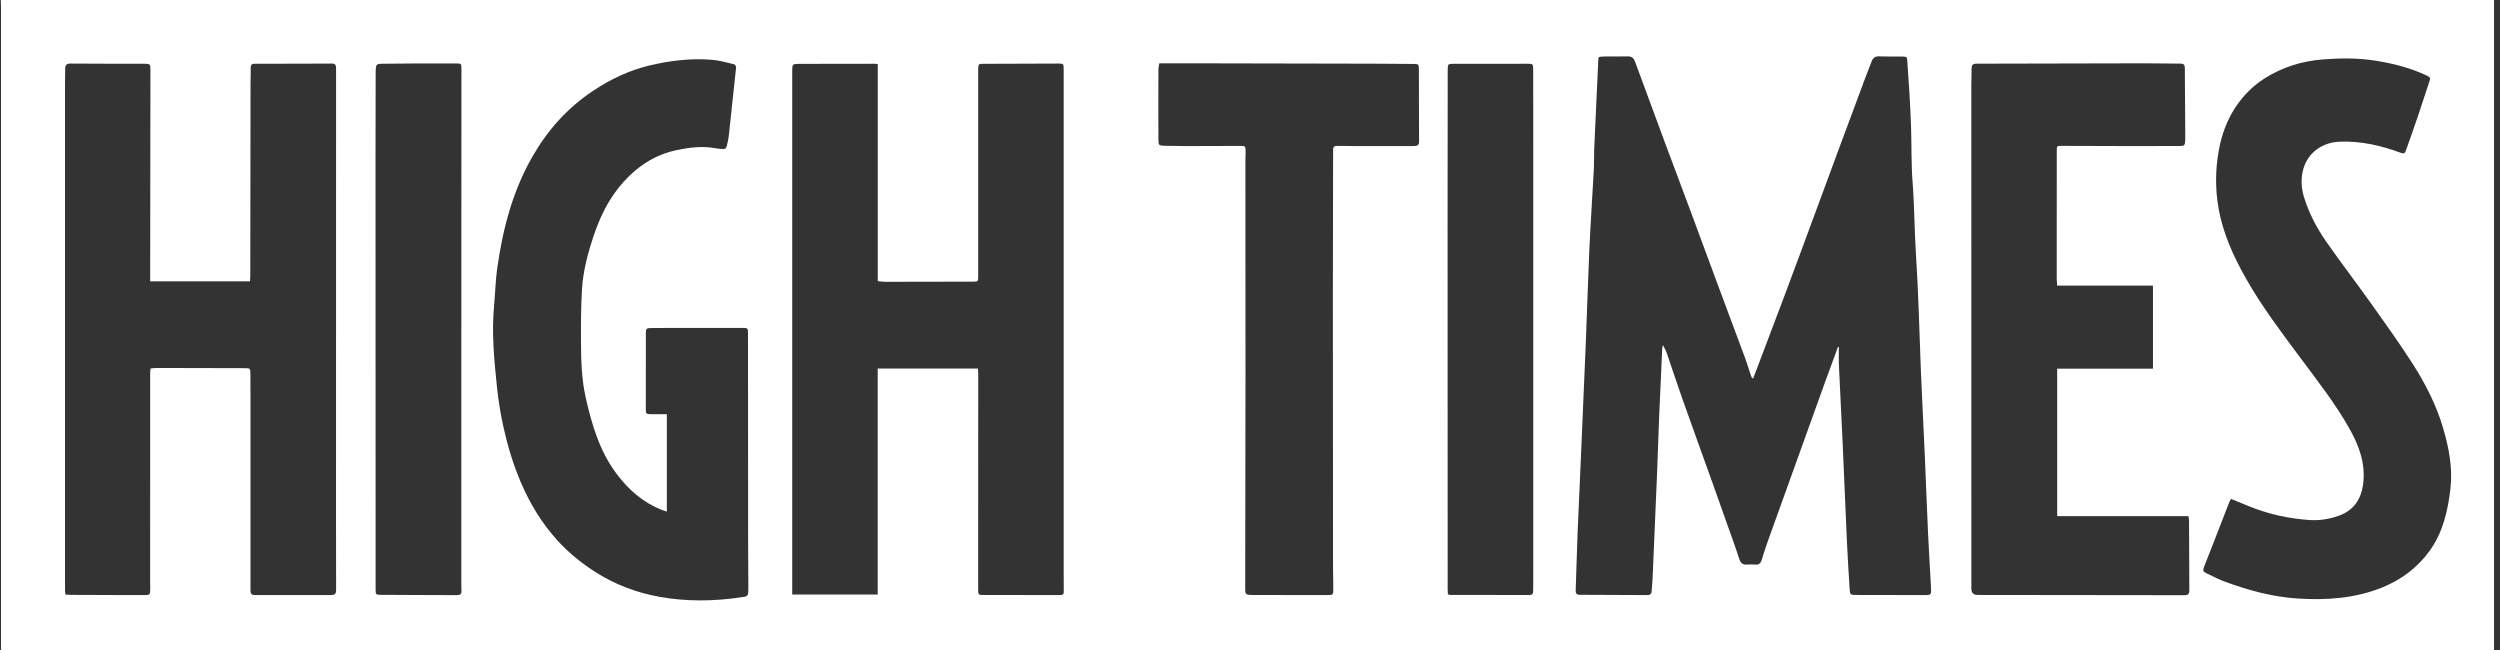 <svg xmlns="http://www.w3.org/2000/svg" viewBox="0 0 123 32" fill="none">
    <rect x="0" y="0" width="123" height="32" fill="#333333" stroke="none"/>
    <path d="M0.039 0H122.706V32C122.493 31.998 122.28 31.994 122.067 31.994C81.818 31.994 41.57 31.992 1.323 31.99C0.965 31.99 0.608 31.99 0.25 31.99C0.187 31.99 0.121 31.975 0.049 31.967C0.049 31.809 0.049 31.672 0.049 31.535C0.049 21.152 0.049 10.771 0.049 0.389C0.049 0.26 0.043 0.131 0.041 0.002L0.039 0ZM90.427 17.069C90.442 17.069 90.458 17.071 90.472 17.073C90.472 17.354 90.462 17.634 90.472 17.913C90.53 19.218 90.595 20.522 90.659 21.827C90.663 21.904 90.665 21.981 90.669 22.06C90.735 23.57 90.796 25.083 90.866 26.594C90.903 27.383 90.952 28.173 91.001 28.96C91.019 29.264 91.034 29.27 91.339 29.272C92.42 29.276 93.501 29.276 94.585 29.278C94.671 29.278 94.754 29.276 94.841 29.274C94.955 29.274 95.015 29.214 95.01 29.097C95.006 28.977 95.002 28.856 94.996 28.736C94.951 27.913 94.9 27.09 94.861 26.265C94.8 24.925 94.752 23.587 94.693 22.247C94.634 20.89 94.558 19.535 94.505 18.179C94.429 16.29 94.39 14.399 94.265 12.51C94.187 11.336 94.193 10.158 94.101 8.982C94.03 8.085 94.054 7.179 94.025 6.275C94.007 5.683 93.974 5.091 93.939 4.498C93.913 4.018 93.868 3.541 93.843 3.058C93.831 2.807 93.827 2.784 93.565 2.78C93.198 2.776 92.832 2.788 92.467 2.772C92.275 2.763 92.158 2.836 92.09 3.007C91.978 3.293 91.865 3.582 91.757 3.871C91.316 5.051 90.876 6.233 90.438 7.416C90.032 8.509 89.633 9.606 89.227 10.698C88.722 12.066 88.216 13.433 87.704 14.796C87.263 15.968 86.817 17.138 86.375 18.309C86.338 18.409 86.297 18.507 86.258 18.607C86.24 18.607 86.219 18.607 86.201 18.607C86.172 18.532 86.137 18.457 86.113 18.38C86.031 18.137 85.961 17.888 85.871 17.647C85.412 16.408 84.947 15.172 84.487 13.932C84.048 12.749 83.614 11.565 83.174 10.383C82.758 9.265 82.334 8.151 81.921 7.033C81.425 5.699 80.931 4.363 80.442 3.027C80.376 2.847 80.27 2.77 80.082 2.774C79.682 2.782 79.281 2.776 78.882 2.78C78.808 2.78 78.734 2.797 78.66 2.807C78.648 2.88 78.636 2.93 78.634 2.98C78.566 4.43 78.499 5.88 78.435 7.33C78.421 7.673 78.433 8.018 78.415 8.361C78.345 9.674 78.255 10.985 78.195 12.298C78.128 13.784 78.085 15.27 78.026 16.755C77.958 18.438 77.884 20.121 77.811 21.804C77.747 23.255 77.68 24.707 77.62 26.157C77.581 27.119 77.559 28.081 77.524 29.045C77.518 29.201 77.567 29.264 77.722 29.264C78.83 29.264 79.936 29.27 81.044 29.278C81.177 29.278 81.253 29.232 81.261 29.089C81.273 28.875 81.298 28.661 81.308 28.447C81.382 26.764 81.454 25.081 81.523 23.398C81.564 22.403 81.593 21.405 81.634 20.41C81.679 19.311 81.732 18.212 81.783 17.113C81.783 17.086 81.798 17.061 81.82 16.978C81.9 17.146 81.966 17.256 82.007 17.375C82.254 18.095 82.49 18.823 82.744 19.542C83.239 20.94 83.745 22.334 84.245 23.73C84.564 24.626 84.884 25.523 85.201 26.421C85.33 26.785 85.461 27.148 85.578 27.516C85.642 27.713 85.758 27.793 85.957 27.778C86.092 27.767 86.231 27.765 86.364 27.778C86.545 27.797 86.627 27.707 86.676 27.547C86.762 27.261 86.854 26.974 86.954 26.691C87.321 25.665 87.692 24.643 88.06 23.616C88.623 22.049 89.184 20.485 89.75 18.918C89.973 18.299 90.202 17.682 90.43 17.063L90.427 17.069ZM7.389 13.844C7.389 13.62 7.389 13.416 7.389 13.211C7.393 9.951 7.397 6.69 7.401 3.433C7.401 3.162 7.383 3.137 7.114 3.137C5.896 3.135 4.68 3.137 3.461 3.127C3.281 3.127 3.211 3.2 3.207 3.364C3.203 3.605 3.199 3.846 3.199 4.087C3.199 12.413 3.199 20.738 3.199 29.062C3.199 29.118 3.213 29.176 3.221 29.253C3.324 29.259 3.416 29.268 3.508 29.268C4.419 29.272 5.331 29.274 6.242 29.278C6.541 29.278 6.838 29.282 7.137 29.278C7.358 29.278 7.385 29.247 7.391 29.025C7.395 28.896 7.387 28.767 7.387 28.638C7.387 25.216 7.387 21.792 7.389 18.37C7.389 18.295 7.399 18.22 7.407 18.131C7.508 18.12 7.59 18.104 7.673 18.104C9.138 18.104 10.604 18.108 12.068 18.114C12.296 18.114 12.318 18.137 12.32 18.366C12.324 18.804 12.324 19.242 12.324 19.681C12.324 22.802 12.324 25.924 12.324 29.045C12.324 29.207 12.373 29.276 12.545 29.276C13.772 29.274 14.999 29.278 16.225 29.276C16.504 29.276 16.537 29.236 16.537 28.964C16.537 27.846 16.532 26.729 16.532 25.611C16.532 18.713 16.532 11.816 16.535 4.918C16.535 4.403 16.535 3.888 16.535 3.37C16.535 3.229 16.516 3.125 16.328 3.127C15.068 3.135 13.807 3.135 12.547 3.135C12.398 3.135 12.33 3.181 12.334 3.343C12.341 3.601 12.328 3.858 12.326 4.116C12.322 7.281 12.318 10.445 12.314 13.612C12.314 13.678 12.306 13.747 12.297 13.842H7.393L7.389 13.844ZM43.187 3.154C43.112 3.146 43.071 3.137 43.032 3.137C41.789 3.137 40.546 3.137 39.303 3.142C38.993 3.142 38.977 3.162 38.977 3.487C38.977 4.931 38.977 6.377 38.977 7.821C38.977 14.779 38.977 21.736 38.977 28.694C38.977 28.871 38.977 29.049 38.977 29.251H43.183V18.133H48.112C48.119 18.235 48.129 18.309 48.129 18.384C48.129 20.869 48.127 23.354 48.125 25.841C48.125 26.882 48.125 27.923 48.125 28.962C48.125 29.274 48.125 29.274 48.44 29.274C48.688 29.274 48.934 29.274 49.181 29.274C50.152 29.274 51.123 29.278 52.094 29.278C52.327 29.278 52.337 29.262 52.337 29.029C52.337 28.744 52.333 28.462 52.333 28.177C52.333 19.92 52.333 11.665 52.333 3.408C52.333 3.14 52.327 3.127 52.065 3.127C50.83 3.129 49.595 3.133 48.36 3.14C48.151 3.14 48.133 3.164 48.127 3.381C48.127 3.433 48.127 3.484 48.127 3.534C48.127 6.88 48.127 10.225 48.127 13.57C48.127 13.846 48.123 13.857 47.867 13.857C46.427 13.861 44.989 13.863 43.55 13.865C43.435 13.865 43.319 13.842 43.187 13.83V3.154ZM32.809 25.172C32.709 25.137 32.623 25.112 32.541 25.079C31.625 24.715 30.917 24.086 30.331 23.305C29.5 22.195 29.117 20.892 28.818 19.567C28.609 18.644 28.588 17.69 28.584 16.745C28.58 15.903 28.584 15.058 28.635 14.218C28.691 13.325 28.92 12.46 29.203 11.611C29.614 10.374 30.224 9.277 31.226 8.415C31.832 7.894 32.516 7.551 33.284 7.387C33.909 7.254 34.543 7.175 35.186 7.291C35.279 7.308 35.373 7.318 35.465 7.326C35.7 7.347 35.729 7.326 35.778 7.098C35.805 6.971 35.838 6.846 35.852 6.72C35.977 5.585 36.1 4.449 36.217 3.312C36.221 3.264 36.159 3.173 36.116 3.162C35.752 3.077 35.389 2.969 35.019 2.94C33.984 2.857 32.962 2.982 31.957 3.221C30.953 3.46 30.038 3.898 29.176 4.471C27.925 5.303 26.954 6.387 26.207 7.684C25.224 9.39 24.736 11.262 24.464 13.196C24.378 13.799 24.368 14.412 24.31 15.018C24.183 16.363 24.31 17.697 24.45 19.03C24.519 19.712 24.63 20.389 24.781 21.061C24.988 21.985 25.262 22.887 25.635 23.755C26.08 24.786 26.655 25.738 27.409 26.571C27.951 27.171 28.57 27.676 29.248 28.114C30.237 28.755 31.316 29.162 32.465 29.367C33.792 29.604 35.123 29.584 36.456 29.388C36.788 29.34 36.816 29.359 36.819 28.948C36.819 28.208 36.808 27.468 36.808 26.729C36.806 23.296 36.804 19.866 36.802 16.433C36.802 16.134 36.798 16.134 36.501 16.134C35.309 16.134 34.115 16.134 32.924 16.134C32.616 16.134 32.309 16.134 32.004 16.14C31.799 16.146 31.777 16.178 31.775 16.39C31.775 16.518 31.777 16.647 31.777 16.776C31.777 17.877 31.775 18.979 31.773 20.078C31.773 20.373 31.773 20.375 32.074 20.379C32.309 20.381 32.547 20.379 32.809 20.379V25.162V25.172ZM101.211 14.05C101.205 13.93 101.191 13.805 101.191 13.68C101.191 11.59 101.191 9.5 101.193 7.409C101.193 7.189 101.205 7.175 101.424 7.177C102.575 7.181 103.724 7.185 104.875 7.187C105.668 7.187 106.46 7.187 107.251 7.183C107.47 7.183 107.494 7.156 107.511 6.931C107.513 6.888 107.515 6.846 107.515 6.803C107.509 5.649 107.498 4.498 107.494 3.345C107.494 3.194 107.441 3.131 107.283 3.131C106.696 3.131 106.108 3.113 105.52 3.115C102.76 3.119 100.001 3.131 97.241 3.133C97.071 3.133 97.007 3.2 97.003 3.356C96.997 3.622 96.989 3.89 96.989 4.156C96.989 12.421 96.989 20.689 96.991 28.954C96.991 29.165 97.093 29.27 97.298 29.272C100.671 29.276 104.044 29.28 107.416 29.284C107.672 29.284 107.715 29.245 107.715 28.989C107.711 27.863 107.707 26.737 107.701 25.609C107.701 25.542 107.683 25.476 107.672 25.395H101.213V18.137H105.926V14.05H101.209H101.211ZM109.763 24.545C109.718 24.634 109.685 24.692 109.661 24.755C109.403 25.418 109.147 26.082 108.889 26.745C108.743 27.121 108.59 27.493 108.446 27.871C108.367 28.083 108.387 28.123 108.58 28.214C108.856 28.345 109.128 28.491 109.415 28.599C110.584 29.033 111.776 29.365 113.03 29.446C114.447 29.538 115.835 29.446 117.172 28.917C118.131 28.534 118.929 27.942 119.538 27.101C120.191 26.195 120.431 25.143 120.56 24.059C120.68 23.032 120.488 22.039 120.201 21.061C119.869 19.93 119.335 18.889 118.708 17.906C118.063 16.897 117.361 15.922 116.667 14.945C115.938 13.919 115.17 12.92 114.449 11.887C113.988 11.226 113.611 10.511 113.368 9.732C113.222 9.269 113.193 8.787 113.318 8.332C113.54 7.52 114.244 7.013 115.086 6.973C116.14 6.925 117.146 7.158 118.129 7.522C118.258 7.569 118.321 7.544 118.364 7.424C118.567 6.85 118.774 6.277 118.968 5.699C119.153 5.155 119.323 4.606 119.509 4.062C119.591 3.825 119.589 3.807 119.355 3.698C118.575 3.337 117.752 3.127 116.91 2.99C116.042 2.849 115.166 2.855 114.287 2.923C113.257 3.004 112.301 3.3 111.426 3.852C110.842 4.222 110.359 4.708 109.978 5.288C109.561 5.926 109.305 6.63 109.167 7.384C108.997 8.317 108.985 9.25 109.141 10.179C109.356 11.465 109.892 12.635 110.533 13.757C111.313 15.124 112.262 16.373 113.198 17.63C114.041 18.765 114.914 19.876 115.608 21.117C116.077 21.954 116.394 22.825 116.265 23.818C116.165 24.595 115.776 25.129 115.047 25.382C114.594 25.54 114.119 25.617 113.64 25.586C112.597 25.517 111.588 25.293 110.617 24.894C110.343 24.782 110.068 24.67 109.765 24.545H109.763ZM57.041 3.106C57.019 3.235 56.994 3.308 56.994 3.383C56.99 4.544 56.988 5.706 56.994 6.865C56.994 7.152 57.021 7.164 57.307 7.173C57.639 7.181 57.971 7.187 58.305 7.187C59.208 7.187 60.111 7.183 61.014 7.179C61.268 7.179 61.284 7.191 61.284 7.459C61.284 7.623 61.274 7.785 61.274 7.95C61.274 11.434 61.28 14.916 61.278 18.401C61.278 21.946 61.272 25.488 61.264 29.033C61.264 29.187 61.307 29.259 61.458 29.266C61.518 29.266 61.577 29.274 61.637 29.274C62.871 29.274 64.106 29.278 65.341 29.278C65.575 29.278 65.603 29.243 65.599 29.006C65.595 28.628 65.585 28.25 65.585 27.871C65.581 23.373 65.577 18.875 65.577 14.376C65.577 12.045 65.587 9.714 65.589 7.384C65.589 7.222 65.652 7.173 65.802 7.177C66.109 7.185 66.414 7.187 66.721 7.187C67.668 7.187 68.612 7.183 69.558 7.185C69.713 7.185 69.82 7.158 69.818 6.963C69.812 5.768 69.814 4.571 69.808 3.376C69.808 3.169 69.777 3.148 69.562 3.146C68.898 3.142 68.233 3.135 67.569 3.133C64.588 3.125 61.606 3.119 58.626 3.115C58.108 3.115 57.59 3.115 57.041 3.115V3.106ZM71.239 29.241C71.3 29.257 71.325 29.27 71.347 29.27C72.634 29.272 73.92 29.276 75.206 29.274C75.402 29.274 75.431 29.235 75.433 29.023C75.437 28.601 75.437 28.179 75.437 27.759C75.437 21.239 75.437 14.721 75.437 8.201C75.437 6.609 75.435 5.018 75.433 3.428C75.433 3.156 75.419 3.137 75.167 3.137C73.932 3.137 72.697 3.137 71.462 3.14C71.257 3.14 71.235 3.169 71.227 3.383C71.225 3.443 71.227 3.503 71.227 3.563C71.225 6.007 71.221 8.448 71.221 10.892C71.221 16.922 71.223 22.951 71.225 28.981C71.225 29.064 71.233 29.149 71.237 29.243L71.239 29.241ZM22.699 16.198C22.699 14.478 22.699 12.76 22.699 11.039C22.699 8.477 22.699 5.915 22.703 3.351C22.703 3.14 22.684 3.121 22.441 3.121C21.828 3.121 21.214 3.121 20.602 3.121C19.989 3.123 19.375 3.129 18.763 3.137C18.539 3.14 18.503 3.179 18.486 3.41C18.482 3.47 18.482 3.53 18.482 3.59C18.482 4.922 18.476 6.256 18.476 7.588C18.476 14.717 18.478 21.844 18.48 28.973C18.48 29.257 18.486 29.264 18.763 29.266C19.631 29.27 20.499 29.274 21.367 29.278C21.742 29.278 22.117 29.278 22.492 29.28C22.641 29.28 22.713 29.222 22.705 29.066C22.697 28.904 22.697 28.74 22.697 28.576C22.697 24.449 22.697 20.321 22.697 16.194L22.699 16.198Z" fill="white"/>
</svg>